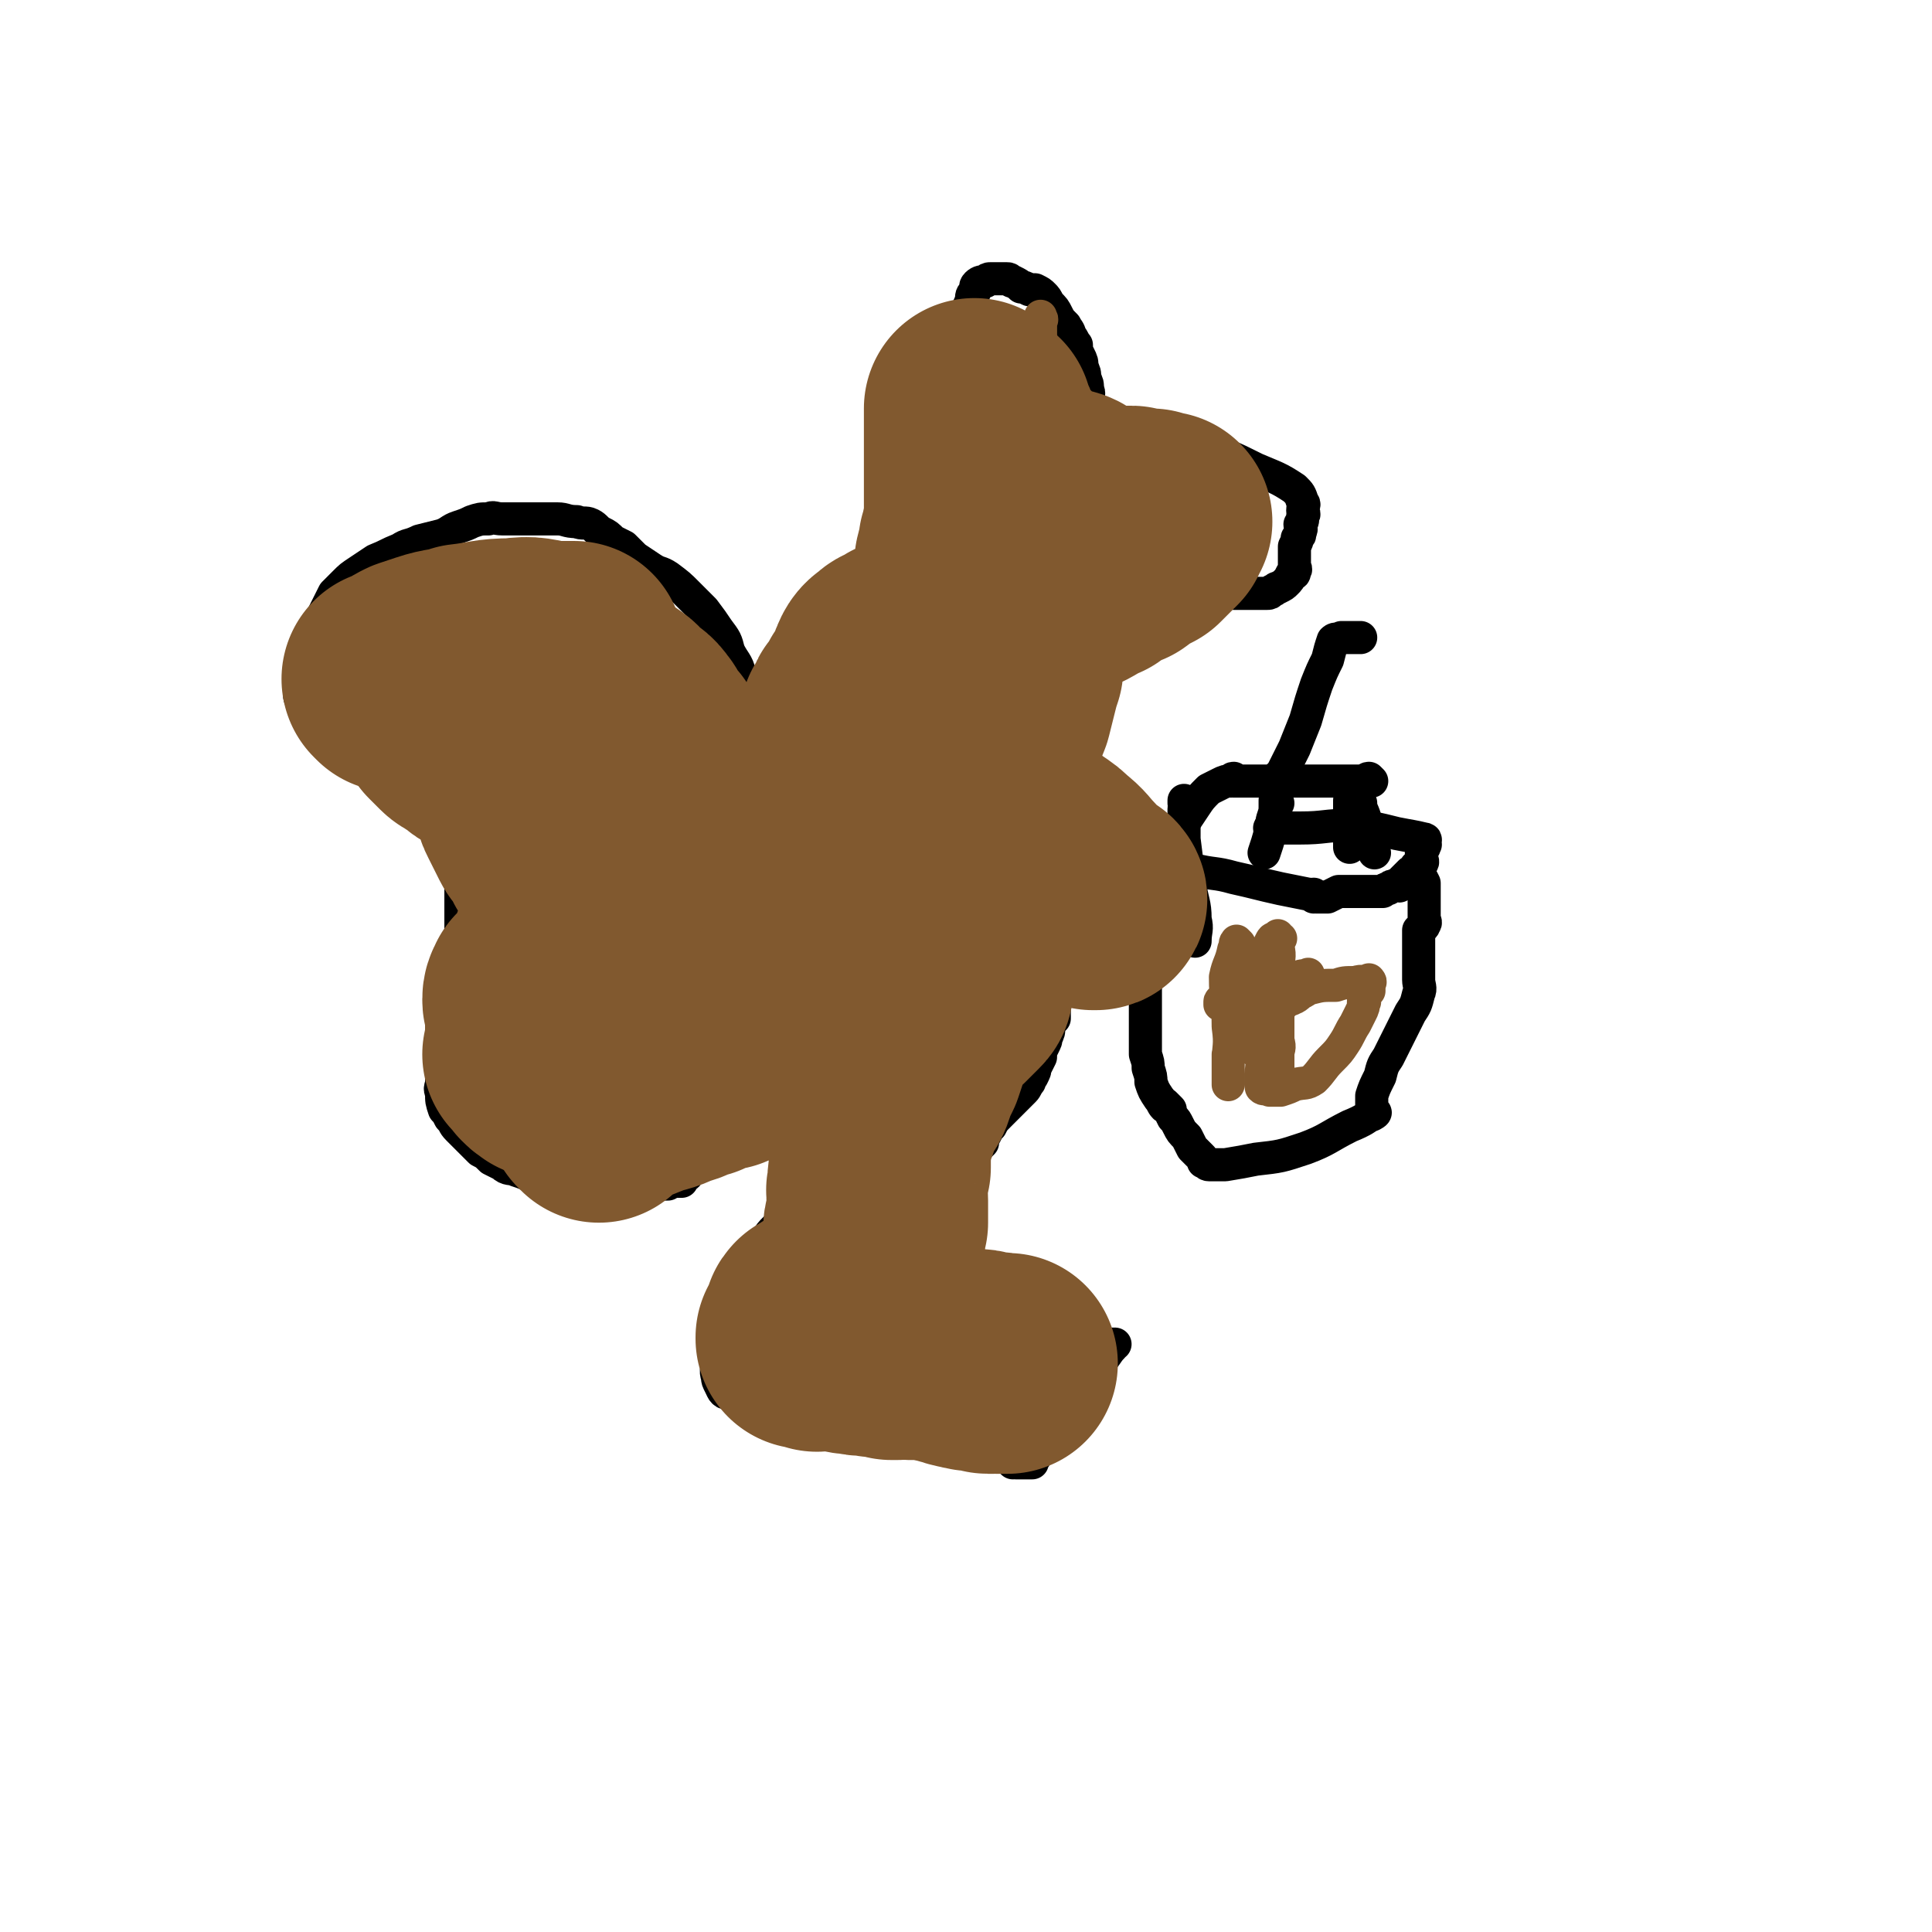 <svg viewBox='0 0 700 700' version='1.1' xmlns='http://www.w3.org/2000/svg' xmlns:xlink='http://www.w3.org/1999/xlink'><g fill='none' stroke='#000000' stroke-width='12' stroke-linecap='round' stroke-linejoin='round'><path d='M290,346c0,0 -1,-1 -1,-1 0,0 0,0 1,1 0,0 0,0 0,0 0,0 -1,-1 -1,-1 0,0 0,0 1,1 0,0 0,0 0,0 0,0 -1,-1 -1,-1 0,0 0,0 1,1 0,0 0,0 0,0 0,0 -1,0 -1,-1 0,-1 1,-1 1,-3 0,-3 0,-3 0,-7 -1,-5 -1,-5 -2,-11 -1,-5 0,-5 -1,-10 -1,-4 -1,-4 -1,-9 -1,-3 -1,-3 -2,-6 0,-2 0,-2 0,-4 0,-2 0,-2 0,-3 -1,-2 -1,-2 -2,-3 0,-1 0,-1 0,-3 0,-1 -1,-1 -1,-2 -1,-2 -1,-2 -2,-4 0,-3 0,-3 -1,-5 -1,-4 -1,-4 -2,-7 -1,-4 -1,-4 -3,-8 -1,-4 -1,-4 -2,-8 -2,-4 -1,-4 -3,-8 -1,-4 -2,-4 -4,-8 -1,-4 -1,-4 -4,-8 -2,-3 -2,-3 -5,-7 -3,-3 -3,-3 -6,-6 -3,-3 -3,-3 -7,-6 -3,-2 -3,-1 -6,-3 -3,-2 -3,-2 -6,-4 -2,-2 -2,-2 -4,-4 -2,-1 -2,-1 -4,-2 -2,-2 -2,-2 -4,-3 -2,-1 -2,-2 -4,-3 -2,-1 -3,0 -5,-1 -4,0 -4,-1 -7,-1 -4,0 -4,0 -8,0 -3,0 -3,0 -6,0 -3,0 -3,0 -6,0 -3,0 -3,-1 -5,0 -3,0 -3,0 -6,1 -2,1 -2,1 -5,2 -3,1 -3,2 -6,3 -4,1 -4,1 -8,2 -4,2 -4,1 -7,3 -5,2 -4,2 -9,4 -3,2 -3,2 -6,4 -3,2 -3,2 -5,4 -2,2 -2,2 -4,4 -1,2 -1,2 -2,4 -1,2 -1,2 -2,4 0,3 0,3 -1,6 -1,2 0,2 -1,4 -1,2 -2,2 -3,4 -1,1 -1,1 -2,2 -1,1 -1,1 -1,3 0,1 0,1 0,2 0,2 0,2 0,3 0,0 0,0 0,1 0,0 0,0 0,1 0,1 0,1 0,1 0,2 -1,2 0,3 0,1 0,1 1,2 1,1 1,1 3,1 1,1 1,1 3,1 2,1 2,1 4,2 2,0 2,0 4,1 2,1 2,1 4,1 2,1 3,1 5,2 3,1 2,1 5,2 4,2 4,1 7,3 3,1 3,2 6,4 2,1 2,1 5,3 1,1 1,2 2,3 1,1 1,1 2,2 0,2 0,2 0,3 0,1 0,1 0,3 0,1 0,1 1,2 0,2 -1,2 0,3 0,1 1,1 1,3 0,0 0,0 0,1 0,2 0,2 1,3 0,1 1,0 1,1 1,1 1,2 1,3 1,2 1,2 2,4 0,2 0,2 0,4 0,2 0,2 0,5 0,4 0,4 0,7 0,4 0,4 0,7 0,3 0,3 0,6 0,4 0,4 0,7 -1,3 -1,3 -1,5 -1,3 -1,3 -2,5 0,3 0,3 -1,5 -1,2 -1,2 -1,4 -1,2 0,2 0,4 0,2 -1,2 -1,4 -1,2 -1,2 -1,4 0,2 0,2 0,4 0,2 0,2 0,4 0,1 0,1 0,3 0,1 0,1 0,2 0,1 0,1 0,3 0,1 0,1 0,3 0,2 -1,2 0,4 0,3 0,3 1,6 1,1 1,1 2,3 2,2 1,2 3,4 2,2 2,2 4,4 2,2 2,2 4,4 2,1 2,1 4,3 2,1 2,1 4,2 2,2 3,1 5,2 3,1 3,1 5,2 2,0 2,1 3,1 2,0 2,-1 4,0 3,0 3,1 6,1 3,1 3,1 5,1 3,0 3,0 6,0 2,0 2,0 5,0 3,0 3,0 5,0 2,0 2,0 4,0 2,0 2,0 4,0 2,0 2,0 4,0 2,0 2,0 4,0 1,-1 1,-1 3,-1 1,0 1,0 2,0 0,-1 0,-1 1,-2 1,0 1,0 1,-1 1,-1 1,-1 3,-2 1,-2 1,-2 2,-3 1,-1 1,-1 3,-2 1,-2 1,-2 2,-3 2,-1 2,-1 3,-3 1,-1 1,-1 3,-2 1,-2 1,-2 2,-3 1,-1 1,-1 3,-1 1,-1 1,-1 2,-2 2,-1 2,-1 3,-2 1,-1 1,-1 3,-2 0,-1 0,-2 1,-3 0,-1 0,-1 1,-2 1,-2 1,-2 1,-3 1,-2 1,-2 2,-4 0,-2 0,-2 1,-4 1,-1 1,0 1,-1 1,-1 0,-1 1,-2 0,0 1,0 1,-1 0,0 0,-1 0,-1 0,0 0,0 1,0 '/><path d='M290,389c0,0 -1,-1 -1,-1 0,0 0,0 1,1 0,0 0,0 0,0 0,0 -1,-1 -1,-1 0,0 0,0 1,1 0,0 0,0 0,0 0,0 -1,-1 -1,-1 0,0 0,0 1,1 0,0 0,0 0,0 0,0 -1,-1 -1,-1 0,0 0,0 1,1 0,0 0,0 0,0 0,0 -1,-1 -1,-1 0,0 0,0 1,1 0,0 0,0 0,0 0,1 1,1 1,2 1,5 0,5 0,9 0,4 1,4 1,9 0,4 0,4 0,9 0,3 0,3 0,6 0,2 0,2 0,4 0,2 0,2 0,3 -1,1 -1,1 -2,3 0,1 0,1 0,2 -1,2 -1,2 -2,3 -1,1 -1,1 -2,3 0,0 0,-1 0,-1 -1,1 -2,1 -3,2 -1,1 -1,1 -2,2 -2,2 -2,2 -3,4 -1,2 -1,2 -2,4 -2,1 -2,1 -3,2 -1,1 -1,2 -2,3 -1,1 -1,1 -1,3 -1,1 -1,1 -2,2 0,2 0,2 -1,4 -1,3 0,3 -1,5 -1,3 -1,3 -3,5 -1,2 -2,2 -2,4 -1,1 0,2 0,3 0,2 0,2 0,3 -1,1 -2,0 -2,1 0,1 1,1 1,1 0,1 0,1 0,3 0,1 0,1 0,2 0,2 -1,2 0,5 0,1 0,1 1,3 1,2 1,3 4,3 9,3 9,2 19,3 12,1 12,0 23,1 10,0 10,0 20,1 7,0 7,0 13,1 3,0 3,1 5,1 1,1 1,1 3,2 1,0 1,0 2,1 3,1 3,1 6,3 2,2 3,2 5,4 0,0 -1,-1 -1,0 2,1 2,1 4,3 1,1 1,1 2,3 0,1 0,1 1,2 0,0 0,0 0,0 1,-1 1,0 1,0 1,0 1,0 2,0 0,0 0,0 1,0 1,0 1,0 1,0 1,0 1,0 2,0 0,-1 0,-1 1,-2 1,-2 1,-2 2,-4 2,-3 2,-3 4,-6 3,-4 3,-4 5,-8 4,-5 4,-5 7,-10 3,-3 3,-3 6,-7 2,-2 2,-3 4,-5 0,-1 0,-1 1,-1 0,0 0,0 0,0 0,0 0,0 0,0 -2,0 -2,0 -4,0 -4,0 -4,0 -7,0 -5,0 -5,0 -11,0 -5,0 -5,0 -11,0 -5,-1 -5,-1 -10,-1 -4,-1 -5,0 -9,0 -3,-1 -3,-2 -6,-2 -1,0 -1,1 -2,1 -1,-1 -1,-1 -2,-2 0,0 1,1 1,1 0,-1 0,-1 0,-2 0,-1 0,-1 0,-1 0,-1 0,-1 0,-2 -1,0 -1,0 -1,0 -1,-1 -1,0 -1,0 -1,0 -1,0 -2,0 -1,-1 -1,-1 -1,-2 0,-1 0,-1 0,-2 -1,-2 0,-2 0,-4 -1,-3 0,-3 0,-5 0,-4 0,-4 0,-7 0,-4 -1,-4 0,-7 0,-5 0,-5 1,-9 1,-5 2,-5 4,-10 2,-4 2,-4 4,-8 2,-3 1,-3 4,-6 1,-2 2,-1 3,-3 1,-1 1,-1 2,-2 0,-2 0,-2 1,-3 1,-2 1,-2 2,-3 1,-2 1,-2 3,-4 2,-2 2,-2 4,-4 2,-2 2,-2 4,-4 1,-1 1,-1 1,-1 1,-1 1,-2 2,-3 0,-1 0,-1 1,-2 1,-2 1,-2 1,-3 1,-2 1,-2 2,-4 0,-2 0,-2 1,-4 1,-2 1,-2 1,-3 1,-2 1,-2 1,-4 1,-2 1,-2 2,-3 0,-1 0,-1 0,-3 0,-1 0,-1 0,-2 1,-2 0,-2 0,-3 0,-1 0,-1 0,-2 0,-2 0,-2 0,-4 0,-2 0,-2 0,-4 0,-2 0,-2 0,-4 0,-2 0,-2 0,-4 0,-2 0,-2 0,-4 0,-2 0,-2 0,-4 0,-2 1,-2 0,-4 0,-1 0,-1 -1,-2 0,-2 0,-2 -1,-3 0,-1 0,-1 0,-3 -1,-1 -1,-1 -2,-2 0,-2 0,-2 -1,-3 0,-1 0,-1 0,-3 -1,-1 -1,-1 -1,-2 -1,-1 0,-2 -1,-3 0,-1 -1,-1 -1,-2 0,-1 1,-1 0,-2 0,-1 0,-1 -1,-1 0,-1 1,-1 0,-2 0,-1 0,-1 -1,-2 0,-1 0,-1 0,-3 0,-2 1,-2 0,-4 0,-2 0,-2 -1,-4 0,-3 0,-3 0,-5 0,-3 0,-3 0,-6 0,-2 0,-2 0,-4 0,-2 0,-2 0,-4 0,-2 0,-2 0,-4 0,-2 0,-2 0,-4 0,-1 0,-1 0,-2 0,-1 0,-1 0,-3 0,-1 0,-1 0,-2 0,-1 0,-1 0,-2 0,-1 0,-1 0,-1 0,-1 0,-1 0,-2 0,0 0,0 0,0 0,-1 0,-1 0,-1 0,-1 0,-1 0,-2 0,0 0,0 0,-1 0,0 0,0 0,0 0,-1 0,-1 0,-2 0,0 0,0 0,-1 0,-1 0,-1 0,-1 0,-1 0,-1 0,-3 0,-1 0,-1 0,-2 0,-2 0,-2 0,-3 0,-1 0,-1 0,-3 0,-1 0,-1 0,-2 0,-2 0,-2 0,-3 0,-1 0,-1 0,-2 0,-2 0,-2 0,-3 0,-1 0,-1 0,-3 0,-1 0,-1 0,-2 0,-2 0,-2 0,-3 0,0 0,0 0,-1 0,-1 0,-1 0,-1 0,-1 0,-1 0,-2 1,0 1,0 2,-1 1,0 1,0 2,0 2,0 2,0 3,0 2,0 2,0 4,0 2,0 2,0 5,0 3,0 3,0 6,0 4,0 4,0 7,0 3,0 3,0 6,1 3,0 3,0 6,1 2,0 2,1 4,1 2,1 2,0 4,1 3,0 3,1 5,1 3,0 3,0 6,0 2,0 2,0 5,0 2,0 2,0 5,0 2,0 2,-1 4,0 1,0 1,1 2,1 2,0 2,0 3,0 1,0 1,0 3,0 1,0 1,0 2,0 1,0 1,0 1,0 1,0 1,0 1,0 1,0 1,0 2,0 1,0 1,0 2,-1 1,0 1,-1 2,-1 2,-1 2,-1 3,-2 1,-1 1,-1 2,-3 1,0 1,0 1,-1 1,-1 0,-1 0,-2 0,0 0,0 0,-1 0,0 0,0 0,-1 0,-1 0,-1 0,-3 0,-1 0,-1 0,-2 1,-2 1,-2 1,-3 1,-1 1,-1 1,-2 1,-2 0,-2 0,-3 1,-1 1,-1 1,-3 1,-1 0,-1 0,-2 0,-2 1,-2 0,-3 -1,-3 -1,-3 -3,-5 -6,-4 -7,-4 -14,-7 -10,-5 -10,-5 -21,-8 -10,-3 -10,-4 -22,-6 -7,-1 -7,0 -14,-1 0,0 0,0 -1,0 0,0 0,0 0,0 1,0 0,-1 0,-1 1,0 2,1 3,1 0,0 0,0 -1,0 0,0 0,0 0,0 1,0 0,-1 0,-1 0,0 -1,1 -1,1 0,0 0,0 0,0 -1,-1 0,-1 -1,-1 0,-1 0,0 -1,0 -1,-1 -1,-1 -1,-3 -1,-1 0,-1 -1,-2 0,-2 0,-2 0,-4 0,-2 1,-2 0,-4 0,-2 0,-2 -1,-4 0,-2 0,-2 -1,-4 0,-2 0,-2 -1,-4 -1,-2 -1,-2 -1,-4 -1,-1 -1,-2 -2,-3 -1,-3 -1,-2 -2,-4 -2,-2 -2,-2 -3,-4 -1,-2 -1,-2 -3,-4 -1,-2 -1,-2 -2,-3 -1,-1 -1,-1 -3,-2 -1,0 -1,0 -2,0 -2,-1 -2,-1 -3,-1 -1,-1 -1,-1 -3,-2 -1,0 -1,-1 -2,-1 -2,0 -2,0 -3,0 -1,0 -1,0 -3,0 -1,0 -1,0 -2,1 -1,0 -2,0 -3,1 -1,1 0,1 -1,3 -1,1 -1,1 -1,3 -1,2 -1,2 -2,5 0,3 0,3 0,5 1,4 0,4 0,7 0,3 0,3 0,7 0,3 0,3 0,6 0,2 0,2 0,5 0,2 1,2 0,4 0,2 0,2 -1,4 0,1 0,1 1,3 0,2 0,2 0,4 -1,2 -1,2 -2,4 0,2 0,2 -1,4 -1,2 -1,2 -2,4 -1,3 -1,3 -3,5 -2,4 -2,4 -5,8 -7,10 -7,10 -14,20 -8,11 -8,11 -16,22 -7,10 -7,10 -13,21 -4,8 -3,8 -6,16 -2,7 -2,7 -3,14 -1,5 -1,5 -2,11 0,3 1,3 1,7 0,3 0,3 0,7 -1,3 -1,3 -2,5 0,3 -1,3 -1,6 0,2 0,2 1,5 0,3 0,3 0,5 0,0 0,0 0,0 0,0 0,1 0,1 0,2 0,2 0,3 0,2 0,2 0,4 0,0 0,0 0,0 0,1 0,1 0,3 0,1 0,1 0,2 0,1 0,1 0,2 '/><path d='M376,283c0,0 -1,-1 -1,-1 0,0 0,0 0,1 0,0 0,0 0,0 1,0 0,-1 0,-1 0,0 0,0 0,1 0,0 0,0 0,0 1,0 0,-1 0,-1 0,0 0,0 0,1 0,0 0,0 0,0 0,0 0,0 0,1 1,3 1,3 1,6 1,4 1,4 1,8 2,4 1,4 3,8 2,2 2,2 4,5 3,1 3,2 5,3 3,0 3,0 6,0 1,0 1,-1 3,0 3,0 3,0 6,2 2,1 2,1 4,2 3,1 3,1 5,3 2,1 2,1 4,2 1,2 2,1 3,3 1,1 0,2 1,3 0,0 0,-1 0,-1 0,0 0,0 0,0 '/><path d='M497,283c0,0 -1,-1 -1,-1 0,0 0,0 0,1 0,0 0,0 0,0 1,0 0,-1 0,-1 0,0 0,0 0,1 0,0 0,0 0,0 1,0 0,-1 0,-1 0,0 0,0 0,1 0,0 0,0 0,0 1,0 0,-1 0,-1 0,0 0,0 0,1 0,0 0,0 0,0 1,0 0,-1 0,-1 -1,0 -1,1 -3,1 -2,0 -2,0 -5,0 -5,0 -5,0 -11,0 -5,0 -5,0 -10,0 -5,0 -5,0 -10,0 -3,0 -3,0 -6,0 -2,0 -2,0 -4,0 0,0 0,0 0,0 0,0 0,0 0,0 1,0 0,-1 0,-1 -1,0 -1,1 -1,1 -2,0 -2,0 -4,1 -2,1 -2,1 -4,2 -3,3 -3,3 -5,6 -2,3 -2,3 -4,6 -2,3 -2,3 -3,6 -1,1 -1,1 -1,3 0,1 0,1 -1,2 0,0 0,0 0,0 0,0 0,0 0,0 0,0 0,0 0,0 0,1 0,1 0,2 0,0 0,1 0,1 4,2 4,2 8,3 8,2 8,1 15,3 9,2 8,2 17,4 5,1 5,1 10,2 1,0 1,0 2,1 0,0 0,0 0,0 1,0 0,-1 0,-1 0,0 1,1 1,1 2,0 2,0 4,0 2,-1 2,-1 4,-2 3,0 3,0 6,0 2,0 2,0 4,0 2,0 2,0 4,0 0,0 -1,0 -1,0 0,0 1,0 1,0 1,0 1,0 2,0 1,-1 1,-1 2,-1 1,-1 1,-1 2,-1 1,-1 1,0 2,0 0,-1 0,-1 1,-2 1,-1 1,-1 1,-1 1,-1 1,-1 2,-2 0,0 -1,1 -1,1 1,-1 1,-1 2,-1 1,-1 1,-1 1,-2 1,0 0,1 0,1 1,-1 2,-1 2,-2 1,-1 0,-1 0,-3 0,-1 0,-1 0,-2 0,-1 1,-1 1,-1 0,0 0,0 0,0 0,-1 0,-1 0,-2 0,0 0,0 0,1 0,0 0,0 0,0 1,0 0,0 0,-1 0,0 1,-1 0,-1 -4,-1 -5,-1 -10,-2 -8,-2 -8,-2 -17,-3 -9,0 -9,1 -18,1 -5,0 -5,0 -10,0 0,0 0,0 -1,0 0,0 0,0 0,0 '/><path d='M464,283c0,0 -1,-1 -1,-1 0,0 0,0 0,1 0,0 0,0 0,0 1,0 0,-1 0,-1 0,0 0,0 0,1 0,0 0,0 0,0 1,0 0,-1 0,-1 0,0 0,0 0,1 0,0 0,0 0,0 1,0 0,0 0,-1 0,-1 1,-1 2,-3 2,-4 2,-4 4,-8 2,-5 2,-5 4,-10 2,-7 2,-7 4,-13 2,-5 2,-5 4,-9 1,-4 1,-4 2,-7 1,-1 2,0 3,-1 0,0 0,0 0,0 1,0 1,0 2,0 1,0 1,0 2,0 2,0 2,0 3,0 '/><path d='M416,336c0,0 -1,-1 -1,-1 0,0 0,0 0,1 0,0 0,0 0,0 1,0 0,-1 0,-1 0,0 0,0 0,1 0,0 0,0 0,0 1,0 0,-1 0,-1 0,0 0,0 0,1 0,0 0,0 0,0 1,0 0,-1 0,-1 0,1 0,2 0,4 1,3 0,3 0,6 0,5 0,5 0,10 0,4 0,4 0,8 0,4 0,4 0,7 0,2 0,2 0,4 0,1 0,1 0,2 0,1 0,1 0,3 0,2 0,2 0,3 1,3 1,3 1,5 1,3 1,3 1,5 1,3 1,3 3,6 1,1 1,2 2,3 1,0 0,-1 0,-1 1,1 1,1 2,2 0,1 0,1 1,3 1,1 1,1 2,3 1,2 1,2 3,4 1,2 1,2 2,4 1,1 1,1 3,3 1,1 1,1 1,2 1,0 1,1 2,1 0,0 0,0 1,0 1,0 1,0 1,0 0,0 0,0 0,0 0,0 0,0 0,0 2,0 2,0 4,0 6,-1 6,-1 11,-2 9,-1 9,-1 18,-4 8,-3 8,-4 16,-8 5,-2 6,-3 9,-5 1,0 -1,1 -1,1 0,-1 0,-2 0,-3 0,-1 0,-1 0,-1 0,-2 0,-2 0,-3 1,-3 1,-3 3,-7 1,-4 1,-4 3,-7 2,-4 2,-4 4,-8 2,-4 2,-4 4,-8 2,-3 2,-3 3,-7 1,-2 0,-3 0,-5 0,-3 0,-3 0,-5 0,-3 0,-3 0,-5 0,-2 0,-2 0,-4 0,-2 0,-2 0,-4 1,-1 2,-1 2,-2 1,-1 0,-1 0,-3 0,0 0,1 0,1 0,-1 0,-2 0,-3 0,-1 0,-1 0,-2 0,-2 0,-2 0,-4 0,-2 0,-2 0,-4 -1,-2 -1,-2 -2,-3 0,0 0,0 0,0 '/><path d='M430,291c0,0 -1,-1 -1,-1 0,0 0,0 0,1 0,0 0,0 0,0 1,0 0,-1 0,-1 0,0 0,0 0,1 0,0 0,0 0,0 1,0 0,-1 0,-1 0,0 0,0 0,1 1,1 0,1 0,2 0,5 0,5 0,11 1,8 1,8 2,16 1,7 2,7 2,13 1,4 0,4 0,8 '/><path d='M463,291c0,0 -1,-1 -1,-1 0,0 0,0 0,1 0,0 0,0 0,0 1,0 0,-1 0,-1 0,0 0,0 0,1 0,0 0,0 0,0 1,0 0,-1 0,-1 0,0 0,0 0,1 0,0 0,0 0,1 0,2 0,2 -1,5 -1,6 -1,6 -3,12 '/><path d='M490,291c0,0 -1,-1 -1,-1 0,0 0,0 0,1 0,0 0,0 0,0 1,0 0,-1 0,-1 0,0 0,0 0,1 0,0 0,0 0,0 1,0 0,-1 0,-1 0,0 0,0 0,1 0,0 0,0 0,0 0,0 0,0 0,1 0,2 0,2 0,4 0,5 0,5 0,10 0,0 0,0 0,1 '/><path d='M493,291c0,0 -1,-1 -1,-1 0,0 0,0 0,1 0,0 0,0 0,0 1,0 0,-1 0,-1 0,0 0,0 0,1 0,0 0,0 0,0 1,0 0,-1 0,-1 0,0 0,0 0,1 0,0 0,0 0,0 1,0 0,-1 0,-1 1,3 2,4 3,8 1,5 1,5 3,11 '/></g>
<g fill='none' stroke='#81592F' stroke-width='12' stroke-linecap='round' stroke-linejoin='round'><path d='M207,254c0,0 -1,-1 -1,-1 0,0 0,0 1,1 0,0 0,0 0,0 0,0 -1,-1 -1,-1 0,0 0,0 1,1 0,0 0,0 0,0 0,0 -1,-1 -1,-1 0,0 0,0 1,1 0,0 0,0 0,0 0,0 -1,-1 -1,-1 0,1 0,1 1,2 2,7 2,7 3,14 3,9 4,9 4,18 1,9 -1,9 0,18 0,5 1,5 3,10 0,0 -1,0 0,1 0,0 0,0 1,0 1,0 1,0 2,0 2,0 2,-1 4,0 3,0 3,1 5,1 3,0 3,0 6,0 3,1 3,1 6,1 2,0 2,0 4,0 0,0 0,0 1,0 0,0 0,0 0,0 0,0 -1,0 -1,-1 0,0 1,0 1,-1 0,-1 0,-1 0,-2 0,-2 0,-2 0,-4 0,-2 0,-2 0,-4 -1,-2 -1,-3 -3,-5 -2,-2 -2,-1 -5,-3 -2,-1 -2,-1 -5,-1 -3,0 -3,0 -5,1 -2,0 -2,0 -4,1 -2,0 -2,0 -3,1 -1,2 -1,2 -1,4 0,4 0,4 0,7 0,5 0,5 0,10 0,5 -1,5 0,10 0,3 0,4 2,7 0,2 0,3 2,4 2,1 3,0 6,0 4,-2 4,-2 8,-4 4,-2 4,-2 9,-5 4,-3 5,-2 9,-6 2,-3 2,-4 4,-8 2,-4 2,-4 3,-8 0,-3 0,-4 0,-8 -1,-3 0,-3 -1,-7 -1,-3 -1,-3 -2,-5 -2,-3 -2,-3 -4,-4 -3,-2 -4,-1 -7,-2 -4,0 -4,0 -8,0 -4,0 -4,-1 -8,0 -4,0 -4,0 -7,1 -4,2 -4,2 -7,5 -2,3 -2,4 -4,8 -2,5 -2,5 -2,10 -1,10 0,11 0,21 0,9 -1,9 0,18 0,7 0,8 3,14 1,3 2,3 4,5 0,0 0,1 1,1 1,0 1,0 2,0 2,0 2,0 4,0 2,-2 2,-2 4,-4 3,-3 3,-3 6,-7 3,-3 3,-3 5,-7 3,-4 3,-4 4,-8 2,-3 2,-3 3,-7 1,-3 1,-3 1,-6 0,-2 1,-2 1,-5 0,-1 0,-2 -2,-3 -1,-1 -2,-1 -4,-1 -4,0 -4,0 -7,1 -5,0 -5,0 -9,1 -6,1 -6,1 -11,4 -5,3 -5,4 -9,9 -5,4 -5,4 -9,9 -3,4 -3,4 -6,9 -2,3 -2,3 -3,5 0,2 0,2 0,5 0,1 -1,1 0,2 1,2 2,2 4,2 4,1 4,1 7,2 6,0 6,0 11,1 5,1 5,1 11,1 6,0 6,0 11,0 4,-1 5,0 9,-2 3,-1 3,-1 6,-4 2,-2 1,-2 2,-4 1,-3 1,-3 2,-5 0,-2 1,-2 1,-4 0,-1 0,-2 0,-4 0,-1 0,-2 0,-3 -1,-2 0,-3 -2,-4 -2,-2 -2,-1 -5,-1 -4,-1 -4,0 -7,0 -4,0 -4,-1 -8,0 -4,0 -4,0 -7,1 -4,2 -4,2 -7,4 -2,3 -2,3 -4,6 -1,4 -2,4 -2,7 -1,4 -1,5 -1,9 0,5 0,5 0,9 0,4 -1,4 0,8 0,3 -1,4 1,5 4,3 5,2 10,2 11,-1 12,-1 23,-3 16,-4 16,-4 32,-10 14,-4 15,-4 28,-11 9,-5 9,-5 17,-12 3,-2 6,-4 6,-6 0,-2 -3,-1 -6,-1 0,0 0,0 0,0 0,0 0,0 0,0 -6,-1 -6,-1 -12,-2 -8,-2 -7,-3 -15,-4 -11,-1 -11,1 -21,1 -13,0 -13,-1 -26,0 -10,0 -10,0 -20,2 -7,1 -8,0 -14,4 -4,2 -3,3 -5,7 -2,3 -2,4 -2,7 0,1 1,0 1,1 0,1 0,1 0,3 0,1 0,1 0,3 0,3 0,3 0,5 0,3 -1,3 0,6 0,3 0,4 1,7 2,3 2,4 5,5 4,1 4,0 8,0 11,-1 12,0 22,-3 11,-2 11,-2 21,-7 9,-4 10,-4 17,-11 4,-4 4,-6 5,-12 2,-4 1,-5 2,-10 0,-3 1,-5 0,-7 -1,-1 -2,1 -3,1 -2,0 -2,0 -3,0 -3,-1 -3,-1 -5,-2 -4,0 -4,-1 -8,-1 -11,0 -11,-1 -21,0 -10,0 -11,0 -20,3 -9,3 -10,3 -17,9 -5,4 -5,5 -8,12 -3,5 -3,5 -4,11 0,4 0,4 1,9 0,4 0,4 2,7 3,4 3,4 7,6 6,3 7,3 13,4 11,0 11,-1 21,-2 12,-2 12,-1 24,-4 11,-3 11,-4 22,-8 8,-4 9,-3 16,-9 3,-2 2,-3 3,-7 1,-2 1,-3 1,-4 -1,-1 -2,1 -3,1 -2,0 -2,-1 -3,-1 -3,-1 -3,-1 -6,-2 -9,-1 -9,-2 -17,-2 -13,-1 -13,0 -26,1 -12,0 -12,-1 -24,0 -8,0 -8,0 -16,1 -3,0 -3,1 -5,2 -1,0 0,0 0,1 0,1 0,1 0,2 0,1 -1,2 0,3 2,1 2,0 5,1 9,0 9,0 17,0 15,-1 15,-1 30,-2 22,-2 22,-2 45,-4 18,-2 18,-2 35,-4 12,-1 12,-1 24,-4 0,0 0,-1 0,-1 0,0 0,0 0,0 0,0 0,0 0,0 -2,0 -2,0 -5,0 -5,-1 -6,0 -11,-1 -4,-1 -5,-1 -9,-3 -3,-1 -2,-2 -4,-4 -2,-2 -3,-2 -3,-4 -1,-2 0,-2 0,-4 0,-1 0,-1 0,-2 0,-2 0,-2 0,-3 0,-2 0,-2 0,-4 0,-3 0,-3 0,-5 0,-3 0,-3 0,-6 0,-4 0,-4 0,-7 0,-3 0,-3 0,-5 -1,-2 -1,-2 -2,-5 -1,-1 -1,-2 -3,-2 -2,-2 -2,-2 -5,-2 -4,0 -4,0 -8,1 -4,2 -4,2 -8,4 -3,2 -5,2 -6,5 -1,4 1,5 2,10 0,5 -1,5 1,10 1,5 1,6 5,9 3,4 3,5 8,6 5,2 6,1 12,1 6,-1 7,0 12,-2 6,-1 7,0 10,-4 4,-3 3,-4 4,-8 1,-5 1,-5 2,-10 0,-6 0,-6 -1,-12 0,-6 1,-6 0,-12 0,-5 -1,-5 -2,-11 0,-4 1,-5 0,-9 0,-2 -1,-2 -3,-4 -1,-2 -1,-1 -2,-2 0,0 0,0 -1,0 0,0 0,-1 -1,0 -1,0 -1,1 -2,2 -2,1 -2,1 -4,3 -2,3 -2,3 -4,6 -3,5 -4,4 -6,10 -3,6 -3,6 -4,14 -1,7 0,8 1,15 0,3 -1,4 1,5 2,1 3,1 6,0 5,-2 6,-2 9,-6 7,-7 6,-8 10,-17 5,-9 5,-9 9,-19 3,-10 3,-10 5,-21 1,-8 1,-8 2,-17 1,-6 0,-6 0,-13 1,-5 0,-5 0,-9 0,-2 1,-3 0,-4 0,-1 -1,0 -3,0 -3,0 -3,-1 -6,0 -6,0 -6,0 -12,1 -6,2 -6,2 -12,6 -5,3 -5,3 -9,7 -5,5 -6,5 -8,11 -3,9 -2,9 -4,18 -1,9 -1,9 -2,17 0,8 1,8 1,16 0,6 0,6 0,12 0,4 0,4 0,8 0,0 0,1 0,1 0,0 -1,-1 0,-2 0,-1 0,-1 0,-1 2,-2 2,-2 4,-4 3,-3 3,-3 6,-7 4,-5 4,-5 8,-10 3,-6 4,-6 6,-13 4,-10 3,-10 5,-20 3,-13 3,-13 4,-26 1,-9 1,-9 2,-19 0,-5 0,-5 -1,-11 0,-1 0,-1 0,-3 0,0 1,0 0,0 0,0 0,-1 -1,0 -1,0 0,1 -1,2 -2,4 -3,4 -5,9 -5,8 -5,9 -9,18 -6,11 -7,11 -12,23 -5,12 -5,12 -9,25 -2,8 -3,8 -4,17 -1,6 -1,6 -1,13 0,1 0,1 1,1 0,1 0,1 0,1 0,-2 0,-2 0,-3 0,-1 -1,-1 0,-2 0,0 1,0 2,0 0,0 0,0 0,0 1,-3 2,-2 4,-5 3,-6 3,-6 5,-12 5,-10 5,-10 10,-20 4,-11 4,-11 8,-22 4,-11 4,-11 7,-22 3,-8 3,-8 5,-17 2,-6 1,-6 2,-12 1,-2 1,-3 1,-5 1,-1 1,-1 2,-1 0,0 0,1 -1,1 0,0 0,0 0,0 1,0 1,0 2,0 1,0 1,0 2,0 3,0 3,0 6,0 4,0 4,0 8,0 4,0 4,0 9,0 5,0 5,0 10,0 5,0 5,0 10,0 4,0 4,0 8,0 3,0 3,0 6,0 2,0 3,0 5,1 2,0 2,1 4,1 1,0 1,0 2,0 0,0 0,0 0,0 0,0 0,0 0,0 1,0 0,-1 0,-1 0,0 0,1 0,1 0,0 0,0 0,0 1,0 0,0 0,-1 0,0 0,0 0,-1 1,-1 1,-1 0,-2 -1,-2 -2,-2 -5,-3 -8,-1 -8,-1 -17,-1 -9,-1 -9,0 -19,0 -7,0 -7,0 -15,0 -4,0 -6,0 -8,0 -1,0 2,0 3,0 0,0 0,0 0,0 1,0 0,-1 0,-1 2,1 3,2 6,4 2,2 2,2 4,5 2,3 2,3 4,7 1,3 1,3 3,6 1,2 1,2 2,4 2,1 2,2 3,2 0,1 -1,0 -1,0 1,0 1,0 1,0 1,-1 1,-1 2,-1 1,-2 1,-3 1,-5 1,-8 1,-9 1,-17 1,-9 1,-9 0,-17 0,-7 0,-7 -1,-13 0,-1 -1,-1 -2,-1 0,0 0,0 -1,0 -1,0 -2,0 -2,0 -1,0 1,0 0,0 0,0 0,0 -1,0 0,0 0,0 -1,0 -1,0 -1,0 -1,0 0,0 0,0 -1,0 0,0 0,0 -1,0 0,0 1,0 0,0 0,0 0,0 -1,0 -1,0 -1,0 -2,0 0,0 -1,0 -1,0 0,-2 0,-3 0,-5 1,-4 0,-4 0,-8 0,-5 0,-5 0,-11 0,-5 0,-5 0,-10 0,-4 0,-4 0,-8 0,-2 0,-3 0,-4 0,-1 0,0 0,1 0,0 0,0 0,0 1,0 0,-1 0,-1 0,0 0,1 0,1 0,0 0,0 0,0 '/><path d='M327,391c0,0 -1,-1 -1,-1 0,0 0,0 1,1 0,0 0,0 0,0 0,0 -1,-1 -1,-1 0,0 0,0 1,1 0,0 0,0 0,0 0,0 -1,-1 -1,-1 0,0 0,0 1,1 0,0 0,0 0,0 0,0 0,0 0,1 -2,9 -3,9 -4,17 -2,12 -2,12 -4,23 -2,12 -4,12 -5,24 -1,5 1,5 2,11 0,1 0,1 0,2 0,0 0,0 0,0 0,-2 0,-2 0,-4 0,-4 0,-4 0,-7 0,-4 -1,-4 0,-8 1,-7 1,-7 4,-14 2,-10 2,-10 6,-19 3,-10 3,-10 6,-20 2,-7 3,-6 4,-13 1,-4 1,-4 2,-8 0,0 0,0 0,0 0,0 0,0 0,0 0,0 -1,-1 -1,-1 0,0 0,0 1,1 0,0 0,0 0,0 0,0 -1,-1 -1,-1 0,1 0,1 1,3 0,2 0,2 0,4 -2,7 -2,7 -4,14 -2,11 -2,11 -5,21 -3,13 -2,13 -6,25 -3,9 -3,9 -6,17 -2,5 -2,5 -4,9 -1,2 -2,3 -3,3 0,0 0,-1 1,-2 0,0 0,0 0,1 0,0 0,0 0,0 -1,0 -1,-1 -2,0 -1,0 -1,0 -2,1 -1,1 -2,2 -3,3 0,0 1,-1 1,0 -1,1 -2,1 -3,3 -1,1 -1,1 -3,3 -1,1 -1,1 -2,2 -1,1 -1,1 -3,2 -1,1 -1,1 -2,2 -2,0 -2,0 -3,1 -1,0 -1,0 -3,1 -1,0 -1,0 -2,0 0,0 0,0 0,1 0,0 0,0 0,0 0,0 0,-1 1,0 7,0 7,0 14,1 11,1 11,0 23,1 14,1 14,2 29,4 10,2 10,2 21,4 5,1 6,1 10,2 1,0 0,0 0,1 0,0 0,0 -1,0 0,0 0,0 0,0 1,0 0,-1 0,-1 0,0 0,0 0,1 0,0 0,0 0,0 1,0 0,-1 0,-1 0,0 0,1 0,1 0,0 0,0 0,1 0,0 0,1 0,1 0,0 0,-1 0,0 0,0 0,0 0,1 0,0 0,-1 0,0 0,0 0,0 0,1 0,0 0,0 0,0 0,0 0,0 0,1 0,0 0,0 0,0 0,0 0,0 0,0 1,0 0,-1 0,-1 0,0 1,0 0,1 -2,0 -2,0 -5,0 -3,0 -3,0 -7,0 -7,-2 -7,-2 -15,-3 -10,-3 -10,-3 -19,-6 -7,-2 -7,-2 -14,-5 -4,-2 -7,-3 -9,-4 0,0 3,1 4,1 0,-1 0,-1 0,-3 0,-1 0,-1 0,-2 0,-2 0,-2 0,-5 -1,-2 -1,-2 -1,-4 -1,-4 -2,-4 -2,-7 0,-3 0,-3 1,-7 0,-3 0,-3 0,-7 0,-4 0,-4 0,-8 0,-4 -1,-4 0,-7 0,-5 0,-5 0,-9 1,-4 1,-4 2,-7 1,-4 1,-4 3,-7 1,-2 1,-2 2,-5 2,-3 2,-3 3,-6 1,-3 0,-3 1,-6 1,-5 1,-5 1,-9 1,-3 1,-3 2,-6 0,-3 0,-3 1,-6 1,-2 1,-2 3,-4 1,-2 1,-2 3,-4 '/><path d='M449,342c0,0 -1,-1 -1,-1 0,0 0,0 0,1 0,0 0,0 0,0 1,0 0,-1 0,-1 0,0 0,0 0,1 0,0 0,0 0,0 1,0 0,-1 0,-1 0,0 0,0 0,1 0,0 0,0 0,0 1,0 0,-1 0,-1 -1,1 0,2 -1,3 -1,5 -2,5 -3,10 0,9 1,9 1,18 1,7 0,7 0,13 0,4 0,6 0,8 0,0 0,-2 0,-3 0,0 0,0 0,0 0,-2 0,-2 0,-3 0,-1 0,-1 0,-1 0,-2 0,-2 0,-4 1,-2 1,-2 2,-5 1,-4 2,-4 3,-9 2,-5 2,-5 4,-10 2,-5 2,-5 4,-9 1,-4 1,-4 2,-7 1,-2 1,-2 2,-2 1,-1 1,0 2,0 0,0 -1,0 -1,0 0,0 0,0 0,0 1,0 0,-1 0,-1 0,1 0,2 0,4 1,4 0,4 0,9 0,6 0,6 0,13 0,8 0,8 0,16 0,4 0,4 0,9 0,1 0,1 0,2 0,0 0,0 0,0 1,0 0,0 0,-1 0,0 0,0 0,0 0,0 0,0 0,0 0,0 0,0 0,0 0,-1 0,-1 0,-2 0,-1 0,-1 0,-3 0,-2 0,-2 0,-4 0,-2 1,-2 0,-5 0,-2 0,-2 -1,-5 -1,-3 -1,-3 -2,-5 -2,-2 -2,-2 -4,-3 -2,-1 -2,-1 -4,-1 -2,-1 -2,0 -4,0 -1,0 -1,0 -3,0 -1,0 -1,0 -2,0 0,0 -1,-1 -1,0 0,0 0,1 0,1 0,0 0,0 0,0 0,0 0,0 0,0 1,0 0,-1 0,-1 0,0 0,0 0,1 0,0 0,0 0,0 1,0 1,0 2,0 3,0 3,0 6,0 4,0 4,0 8,0 4,-1 4,-1 8,-2 2,0 3,0 5,-2 2,-1 2,-1 3,-2 0,0 0,0 0,0 0,-1 0,-1 0,-2 0,-1 0,-1 0,-1 0,-1 0,-1 0,-2 0,0 0,1 0,1 0,0 0,0 -1,0 -1,0 -1,-1 -2,0 -2,1 -2,1 -4,3 -2,2 -2,2 -4,5 -2,3 -2,3 -4,6 -1,3 -2,3 -2,7 -1,3 0,3 0,7 1,3 0,3 0,7 0,2 0,3 0,5 1,1 1,0 3,1 2,0 2,0 4,0 3,-1 3,-1 5,-2 4,-1 4,0 7,-2 3,-3 3,-4 6,-7 3,-3 3,-3 5,-6 2,-3 2,-4 4,-7 1,-2 1,-2 2,-4 1,-2 1,-2 1,-4 1,0 0,0 0,-1 0,0 0,-1 0,-1 1,-1 1,-1 1,-1 0,0 0,0 0,0 1,-1 1,-1 1,-1 0,-1 0,-1 0,-1 0,0 0,0 0,0 0,-1 0,-1 0,-1 0,-1 0,-1 0,-1 0,0 0,0 0,0 0,0 0,0 0,0 1,0 0,-1 0,-1 0,0 0,0 0,1 0,0 0,0 0,0 -2,0 -2,-1 -5,0 -4,0 -4,0 -7,1 -5,0 -5,0 -9,1 -4,1 -4,2 -7,4 -3,1 -3,2 -5,4 -1,1 -2,2 -2,4 -1,1 0,1 0,2 1,1 0,1 0,2 0,1 0,1 0,2 0,1 0,1 0,1 0,1 0,1 0,2 0,0 0,0 0,0 0,0 0,0 0,0 1,0 0,-1 0,-1 0,0 0,0 0,1 0,0 0,0 0,0 0,0 0,0 0,0 0,1 0,1 0,1 0,0 0,0 0,0 -1,0 0,1 -1,1 -1,1 -1,1 -2,1 -1,0 -1,0 -2,0 '/><path d='M214,340c0,0 -1,-1 -1,-1 0,0 0,0 1,1 0,0 0,0 0,0 0,0 -1,-1 -1,-1 0,0 0,0 1,1 0,0 0,0 0,0 0,0 -1,-1 -1,-1 0,0 0,0 1,1 0,0 0,0 0,0 0,-2 0,-2 0,-3 0,-6 0,-6 0,-11 0,-9 0,-9 0,-18 0,-8 0,-8 -1,-17 0,-7 0,-7 -1,-14 -1,-4 0,-5 -3,-8 -2,-2 -3,-1 -7,-2 -4,-1 -4,0 -8,0 -4,0 -4,0 -8,0 -4,0 -5,-1 -7,0 0,0 1,1 3,2 0,0 0,0 0,0 0,0 -1,-1 -1,-1 1,0 1,1 2,2 2,1 3,0 5,1 4,1 4,2 8,2 5,2 5,1 11,2 5,0 5,0 10,0 4,0 4,0 8,0 3,0 3,0 6,0 0,0 0,0 1,0 0,0 0,0 0,0 0,0 0,0 0,0 -1,-2 -1,-2 -1,-3 0,-2 0,-2 0,-4 -1,-2 -1,-3 -3,-5 -3,-3 -3,-4 -6,-6 -6,-4 -6,-4 -12,-7 -8,-3 -8,-3 -17,-5 -7,-2 -7,-1 -14,-3 -5,0 -5,0 -9,-1 0,0 0,0 0,0 0,0 0,0 0,0 0,0 0,0 0,1 0,0 0,0 0,0 2,1 2,0 4,1 2,1 2,2 4,3 2,2 2,2 4,4 2,2 2,3 4,4 2,1 2,1 4,1 2,0 3,0 5,0 3,-1 3,-1 5,-2 3,0 3,0 5,-2 1,-1 2,-1 3,-2 1,-2 1,-2 1,-4 0,-2 0,-2 0,-4 -1,-2 -1,-2 -2,-4 -2,-3 -2,-4 -5,-5 -7,-3 -7,-3 -14,-4 -10,0 -10,1 -19,2 -7,1 -8,0 -14,2 -4,1 -6,3 -7,4 -1,1 2,-1 3,0 1,1 -1,2 0,4 1,3 2,3 4,5 3,4 3,4 6,6 5,4 4,5 9,7 7,3 8,4 16,5 10,2 10,1 21,2 8,0 8,0 16,0 6,-1 6,0 11,-2 2,0 3,-1 4,-2 0,-1 -1,-1 -2,-1 0,0 0,0 0,0 0,-2 0,-2 0,-3 0,0 0,0 0,0 0,0 0,0 0,0 -3,-1 -3,-1 -6,-2 -3,0 -3,0 -5,-1 -4,-1 -4,-1 -8,-2 -4,-2 -4,-2 -9,-3 -5,-2 -5,-2 -11,-4 -4,-1 -4,-1 -8,-2 -3,-1 -3,0 -7,0 -1,0 -1,0 -2,0 -2,1 -2,2 -3,3 -1,3 -1,4 -1,7 -1,4 -2,4 -2,8 0,5 0,5 1,9 0,6 0,6 2,11 2,5 1,6 5,9 9,5 11,3 21,6 11,2 11,2 22,3 9,1 9,0 18,0 2,0 2,0 4,0 0,0 0,0 0,0 0,0 -1,-1 -1,-1 0,0 0,0 1,1 0,0 0,0 0,0 0,0 -1,-1 -1,-1 0,0 1,1 1,1 -2,0 -2,-1 -4,0 -2,0 -3,1 -5,2 -3,2 -3,1 -5,4 -3,4 -2,4 -4,9 -2,7 -2,7 -5,15 -3,10 -2,10 -5,20 -3,10 -3,10 -5,20 -2,7 -2,7 -3,15 -1,4 -1,4 -2,8 0,0 1,0 1,1 '/></g>
<g fill='none' stroke='#81592F' stroke-width='80' stroke-linecap='round' stroke-linejoin='round'><path d='M217,305c0,0 -1,-1 -1,-1 0,0 0,0 1,1 0,0 0,0 0,0 0,0 -1,-1 -1,-1 0,0 0,0 1,1 0,0 0,0 0,0 0,0 -1,-1 -1,-1 0,0 0,0 1,1 0,0 0,0 0,0 0,0 -1,-1 -1,-1 -1,4 -1,5 -3,9 -2,8 -2,8 -5,15 -2,9 -2,9 -5,17 -1,6 -1,6 -3,11 0,1 0,2 0,3 -1,0 -1,0 -2,0 0,0 0,0 -1,0 0,0 0,0 -1,0 -1,0 -1,-1 -2,0 0,1 -1,1 -1,3 0,1 0,1 1,3 0,0 0,0 0,1 0,1 0,1 0,3 0,1 0,1 0,3 0,2 0,2 0,4 0,1 0,1 0,2 0,2 0,2 0,3 0,0 0,0 0,1 0,0 0,1 0,1 0,0 0,0 0,0 0,0 0,0 0,0 0,0 -1,-1 -1,-1 0,0 0,0 1,1 0,0 0,0 0,0 0,0 -1,-1 -1,-1 1,0 1,1 2,2 1,1 0,1 1,1 0,1 1,1 2,2 1,0 1,0 3,0 1,0 1,0 2,0 1,0 1,0 2,0 0,0 0,0 1,0 1,0 1,0 1,0 1,0 1,0 2,0 0,-1 0,-1 1,-2 1,0 1,0 1,-1 1,-1 1,-1 2,-1 0,-1 0,-1 1,-2 1,0 1,0 1,-1 0,0 0,0 1,0 0,-1 0,-1 0,-2 0,0 0,1 0,1 0,-1 0,-1 0,-1 1,0 1,0 1,0 0,-1 -1,-1 0,-2 0,0 0,0 1,-1 0,-1 0,-1 0,-2 0,-2 0,-2 0,-3 0,-2 0,-2 0,-4 0,-2 0,-2 0,-4 0,-2 0,-2 0,-4 0,-2 0,-2 0,-4 -1,-2 -1,-2 -2,-4 -1,-2 -1,-2 -3,-4 -1,-2 -1,-2 -2,-4 -1,-2 -1,-2 -1,-4 -1,-2 -1,-2 -1,-4 -1,-2 -1,-2 -2,-4 0,-2 0,-2 -1,-5 -1,-3 -1,-3 -1,-5 -1,-3 -1,-3 -2,-6 -1,-2 -1,-2 -3,-5 -1,-2 -1,-2 -2,-4 -1,-2 -2,-2 -3,-4 -1,-2 -1,-2 -2,-4 -1,-2 -1,-2 -2,-4 -1,-2 -1,-2 -1,-4 -1,-2 -1,-2 -2,-4 -1,-2 -1,-2 -3,-4 -1,-2 -1,-2 -3,-4 -1,-2 -1,-2 -2,-4 -1,-1 -1,0 -3,-1 -1,-1 -1,-1 -2,-1 -2,-1 -2,-1 -3,-2 -1,-1 -1,-1 -3,-2 -1,-1 -2,-1 -3,-2 -2,-2 -2,-2 -4,-4 -1,-2 -1,-2 -2,-4 -2,-1 -2,-1 -3,-3 -1,-2 -1,-1 -3,-3 -1,-1 -1,-1 -2,-2 -1,-1 -1,-2 -3,-2 -1,-1 -1,0 -3,0 -1,0 -1,0 -2,0 -1,0 -1,0 -1,0 0,0 0,0 0,0 0,0 0,0 0,0 0,0 -1,-1 -1,-1 0,0 1,0 1,1 0,0 0,0 0,0 0,0 -1,-1 -1,-1 0,0 1,0 1,1 0,0 0,0 0,0 0,-1 0,-1 0,-1 1,-1 1,-1 2,-1 1,-1 1,-1 2,-1 1,-1 1,-1 3,-2 3,-1 3,-1 6,-2 6,-2 6,-1 12,-3 9,-1 9,-2 18,-2 7,-1 7,0 14,1 4,0 4,0 8,0 0,0 0,0 0,0 0,0 0,1 0,1 0,2 0,2 0,3 0,2 0,2 0,4 0,3 -1,3 0,7 0,3 0,3 1,6 0,4 0,4 1,7 0,2 1,2 1,5 1,2 0,2 1,5 0,3 1,3 1,5 0,2 -1,2 0,4 0,2 0,2 1,4 0,2 -1,2 0,4 0,2 0,2 1,4 0,1 0,1 1,2 0,1 0,1 1,3 0,0 0,0 0,0 0,0 0,0 1,0 0,1 0,1 1,2 0,0 0,0 1,1 1,1 1,0 1,1 1,2 1,2 2,3 0,2 0,2 1,3 1,1 1,1 1,3 0,1 0,1 0,2 0,0 0,0 0,1 0,0 0,0 0,1 0,0 0,0 0,0 0,1 0,1 1,1 0,0 0,0 0,0 0,0 0,0 1,0 0,0 0,0 0,0 0,0 0,0 1,0 0,0 0,0 0,0 1,0 1,0 3,0 1,0 1,0 2,0 1,0 1,0 1,0 1,-1 2,0 3,-1 0,-1 0,-1 1,-3 1,-2 1,-2 1,-4 1,-2 0,-2 1,-5 0,-2 0,-2 1,-5 0,-2 1,-2 1,-4 0,-1 0,-1 0,-4 0,-1 0,-1 0,-3 0,-2 0,-2 0,-4 -1,-2 0,-2 -1,-4 -1,-2 -1,-2 -2,-4 -2,-2 -2,-2 -4,-4 -2,-1 -2,-1 -4,-2 -2,-2 -2,-2 -4,-3 -2,-1 -2,-2 -4,-3 -3,-1 -3,-1 -5,-2 -3,-2 -3,-2 -5,-3 -2,-1 -2,-2 -4,-3 -2,0 -2,0 -4,-1 -1,0 -1,0 -3,-1 -1,-1 -1,-1 -2,-1 -1,-1 -1,-1 -2,-2 0,0 1,0 1,-1 0,0 0,0 0,0 -1,0 -1,0 -2,0 0,-1 0,-1 -1,-2 0,0 0,0 0,0 0,0 0,0 0,0 0,-1 0,-1 0,-2 0,0 0,0 0,1 0,0 0,0 0,0 0,0 -1,-1 -1,-1 0,0 0,1 1,1 0,0 0,0 1,0 1,0 1,0 2,0 4,0 4,0 7,0 4,1 4,2 8,3 4,1 4,0 8,2 3,2 3,2 5,5 2,1 3,1 5,4 1,1 1,2 2,4 1,1 1,1 3,3 1,2 1,2 2,4 2,2 2,2 4,4 2,2 2,2 4,4 2,2 1,2 2,4 2,2 2,2 3,4 1,2 1,2 1,4 1,3 1,3 1,6 1,2 1,2 2,4 0,2 0,2 0,4 0,1 -1,1 0,3 0,1 0,1 1,3 0,1 -1,1 0,2 0,2 0,2 1,3 0,1 0,1 0,3 0,1 0,1 0,2 0,2 0,2 0,4 0,2 0,2 0,4 0,2 0,2 0,4 0,2 0,2 0,4 0,1 0,1 0,1 0,1 0,1 0,2 0,0 0,0 0,1 0,0 0,0 0,1 0,0 0,0 0,1 0,0 0,0 0,0 0,0 0,0 0,1 0,1 0,1 0,2 0,0 0,0 0,1 0,1 0,1 0,1 -1,1 -1,1 -1,2 -1,2 -1,2 -2,3 -1,1 -1,1 -2,3 -1,1 -1,1 -2,2 -1,1 -1,1 -1,2 -1,0 -1,0 -2,1 0,1 0,1 -1,1 0,0 0,0 0,1 '/><path d='M217,403c0,0 -1,-1 -1,-1 0,0 0,0 1,1 0,0 0,0 0,0 0,0 -1,-1 -1,-1 0,0 0,0 1,1 0,0 0,0 0,0 0,0 -1,-1 -1,-1 0,0 0,0 1,1 0,0 0,0 0,0 0,0 -1,-1 -1,-1 3,-2 4,-2 7,-4 5,-2 5,-2 10,-4 5,-2 5,-1 11,-4 5,-1 4,-2 9,-3 4,-2 4,-2 9,-3 2,-1 2,-1 5,-2 1,0 1,0 3,-1 1,-1 1,-1 2,-2 2,-2 2,-2 3,-3 2,-2 2,-2 4,-4 3,-4 3,-4 5,-8 3,-4 3,-3 5,-7 2,-4 2,-4 4,-7 2,-3 2,-3 3,-6 1,-2 1,-2 2,-4 0,-2 1,-2 1,-4 0,-1 0,-1 0,-3 -1,-2 0,-2 0,-4 0,0 0,0 0,0 0,-1 -1,-2 0,-3 0,-1 0,-1 1,-2 0,-2 1,-2 1,-4 0,-2 -1,-2 0,-4 0,-3 1,-3 1,-6 1,-2 1,-2 2,-5 0,-3 0,-3 0,-5 0,-3 0,-3 0,-5 0,-2 0,-2 0,-4 0,-1 0,-1 0,-2 0,-1 0,-1 0,-3 0,-1 0,-1 0,-2 0,-2 -1,-2 0,-4 0,-2 0,-2 1,-4 0,-2 0,-2 1,-4 0,-2 -1,-2 0,-4 0,-2 0,-2 1,-4 1,-1 1,-1 1,-3 1,-1 1,-1 2,-3 0,-1 0,-1 1,-2 2,-3 2,-2 3,-5 2,-2 2,-2 3,-5 1,-2 1,-3 2,-5 1,-2 2,-2 3,-3 1,-1 1,-1 3,-1 1,-1 1,-1 2,-2 2,0 2,0 3,0 1,0 1,0 3,-1 1,-1 1,-2 2,-3 1,-1 1,-1 3,-3 1,-1 1,-1 2,-2 2,-2 2,-2 3,-4 1,-2 1,-2 3,-4 0,-1 0,-1 0,-2 1,-1 1,-1 2,-3 0,-1 0,-1 1,-2 0,-1 0,-1 1,-3 0,-1 0,-1 0,-2 0,-1 0,-1 0,-2 0,0 -1,0 0,-1 0,-1 0,-1 0,-1 1,-1 2,-1 2,-3 0,-1 -1,-1 -1,-2 1,-2 1,-2 1,-4 1,-2 1,-2 2,-4 0,-2 0,-2 -1,-4 0,-1 0,-1 0,-3 0,-1 0,-1 0,-3 0,-1 0,-1 0,-2 0,-2 0,-2 0,-4 0,-2 0,-2 0,-3 0,-2 0,-2 0,-3 0,-1 0,-1 0,-3 0,0 0,0 0,-1 0,-1 0,-1 0,-2 0,0 0,0 0,-1 0,0 0,0 0,-1 0,-1 0,-1 0,-3 0,-1 0,-1 0,-2 0,-1 0,-1 0,-1 0,-1 0,-1 0,-1 0,-1 0,-1 0,-2 0,0 0,0 0,0 0,-1 0,-1 0,-1 0,0 0,0 0,0 0,0 0,0 0,0 1,0 0,-1 0,-1 0,0 0,1 0,1 0,0 0,0 0,0 1,0 0,-1 0,-1 0,0 0,1 0,1 0,0 0,0 0,0 1,0 0,-1 0,-1 0,0 0,1 0,1 0,0 0,0 0,0 1,0 1,0 1,1 1,0 1,0 2,1 0,1 0,1 1,3 1,2 1,2 1,4 1,2 1,2 2,4 0,2 0,2 1,4 0,1 0,1 1,1 1,1 1,1 2,2 2,0 2,0 3,1 1,0 0,1 1,1 1,1 1,1 2,2 2,1 2,1 3,2 1,1 0,2 1,3 1,0 1,0 2,0 2,0 2,0 3,1 1,1 1,1 2,1 2,1 2,0 3,1 1,0 1,-1 3,0 0,0 0,0 1,1 0,1 0,1 1,1 1,1 1,1 1,2 1,0 1,1 2,1 0,1 0,1 1,1 1,0 1,0 1,0 1,0 1,0 2,0 0,0 0,0 1,0 0,0 0,0 0,0 1,0 1,0 2,0 0,0 0,0 1,0 1,0 1,0 1,0 1,0 1,0 2,0 0,0 0,0 1,0 0,0 0,0 0,0 1,0 1,0 2,0 0,0 0,0 1,0 1,0 1,0 3,0 1,0 1,1 2,1 2,0 2,0 3,0 1,0 1,0 2,0 1,1 1,1 1,1 1,0 1,0 2,0 0,0 1,0 1,0 0,0 -1,0 -1,0 0,0 0,1 0,1 0,0 0,0 0,0 0,0 0,0 0,0 1,0 0,-1 0,-1 0,0 0,1 0,1 0,0 0,0 0,0 0,0 0,0 0,1 0,0 0,0 0,0 -1,1 -1,1 -2,2 -2,2 -2,2 -4,4 -4,2 -4,2 -8,5 -5,2 -5,2 -9,5 -5,2 -5,3 -10,5 -4,2 -4,2 -8,4 -3,2 -3,2 -6,4 -2,2 -1,2 -2,4 -1,3 -1,3 -2,5 0,3 0,3 -1,6 -1,3 -1,3 -1,7 -1,3 -1,3 -2,7 -1,4 -1,4 -2,8 -2,5 -2,5 -3,9 -1,4 0,4 -1,9 0,3 0,3 -1,6 0,2 0,2 -1,5 -1,2 -1,1 -1,3 -1,2 0,2 -1,3 0,1 1,1 0,3 0,2 0,2 0,4 -1,3 0,3 -1,5 0,4 1,4 0,7 0,4 0,4 -1,8 0,4 0,4 -1,7 0,4 1,4 0,8 0,4 0,4 -1,8 0,4 0,4 -1,8 0,3 0,3 -1,6 0,2 0,2 -1,3 -1,1 -1,1 -3,3 -1,1 -1,1 -2,2 -2,2 -3,2 -4,4 -2,2 -2,2 -3,4 -2,4 -2,4 -3,7 -1,3 -1,3 -2,6 -2,4 -2,4 -3,7 -1,3 -1,3 -3,5 -1,2 -1,2 -2,4 -1,2 -1,2 -1,4 -1,2 -1,2 -2,4 0,3 0,3 -1,7 0,3 0,3 0,7 -1,3 -1,3 -1,7 -1,2 0,2 0,5 0,2 0,2 0,4 0,1 0,1 0,2 0,1 0,1 0,2 0,0 0,0 0,0 -1,0 -1,0 -1,0 -1,2 0,2 0,3 0,2 0,2 0,4 -1,2 -1,2 -1,4 0,2 0,2 0,4 -1,1 -1,1 -2,2 0,1 0,1 0,1 -1,1 -1,1 -1,2 -1,0 -1,0 -2,1 0,1 0,1 -1,1 -1,1 -1,1 -1,2 -1,1 -1,1 -2,2 -1,1 -1,1 -2,3 -2,1 -2,1 -3,2 -1,1 -2,1 -3,2 -1,0 -1,0 -2,1 -1,1 -2,1 -2,1 -1,1 0,1 0,2 0,1 0,1 0,2 -1,1 -1,2 -1,2 -1,1 -1,0 -1,1 -1,0 0,0 0,0 -1,0 -1,0 -1,0 0,0 0,0 0,0 0,0 0,0 0,0 0,0 0,-1 0,0 2,0 2,0 4,1 3,0 3,-1 6,0 4,0 4,1 8,1 3,1 3,0 7,1 3,0 3,0 5,0 1,0 0,0 0,0 0,0 0,0 0,0 0,0 0,0 1,1 1,0 1,0 2,0 2,-1 2,0 4,0 2,0 2,0 4,0 1,0 1,0 2,0 2,0 2,-1 3,0 1,0 1,0 2,1 2,0 2,0 4,1 2,0 2,1 4,1 2,1 2,0 4,1 2,0 2,-1 4,0 1,0 1,1 2,1 1,0 1,0 2,0 1,-1 1,0 2,0 0,0 -1,0 -1,0 1,0 1,0 2,0 1,0 1,0 2,0 0,0 0,0 -1,0 '/><path d='M373,305c0,0 -1,-1 -1,-1 0,0 0,0 0,1 0,0 0,0 0,0 1,0 0,-1 0,-1 0,0 0,0 0,1 0,0 0,0 0,0 1,0 0,-1 0,-1 0,0 0,0 0,1 0,0 0,0 0,0 1,0 0,-1 0,-1 0,0 0,0 0,1 0,0 0,0 0,0 1,0 0,-1 0,-1 0,0 0,0 0,1 3,1 3,1 5,2 3,2 3,2 5,4 4,3 4,4 7,7 2,2 2,3 4,5 1,1 1,2 3,3 0,0 1,0 1,0 0,0 0,0 -1,0 0,0 0,0 0,0 1,0 0,-1 0,-1 0,0 0,1 0,1 1,0 1,0 1,0 0,0 0,0 0,0 0,0 0,0 0,0 1,0 0,-1 0,-1 0,0 0,0 0,1 '/></g>
</svg>